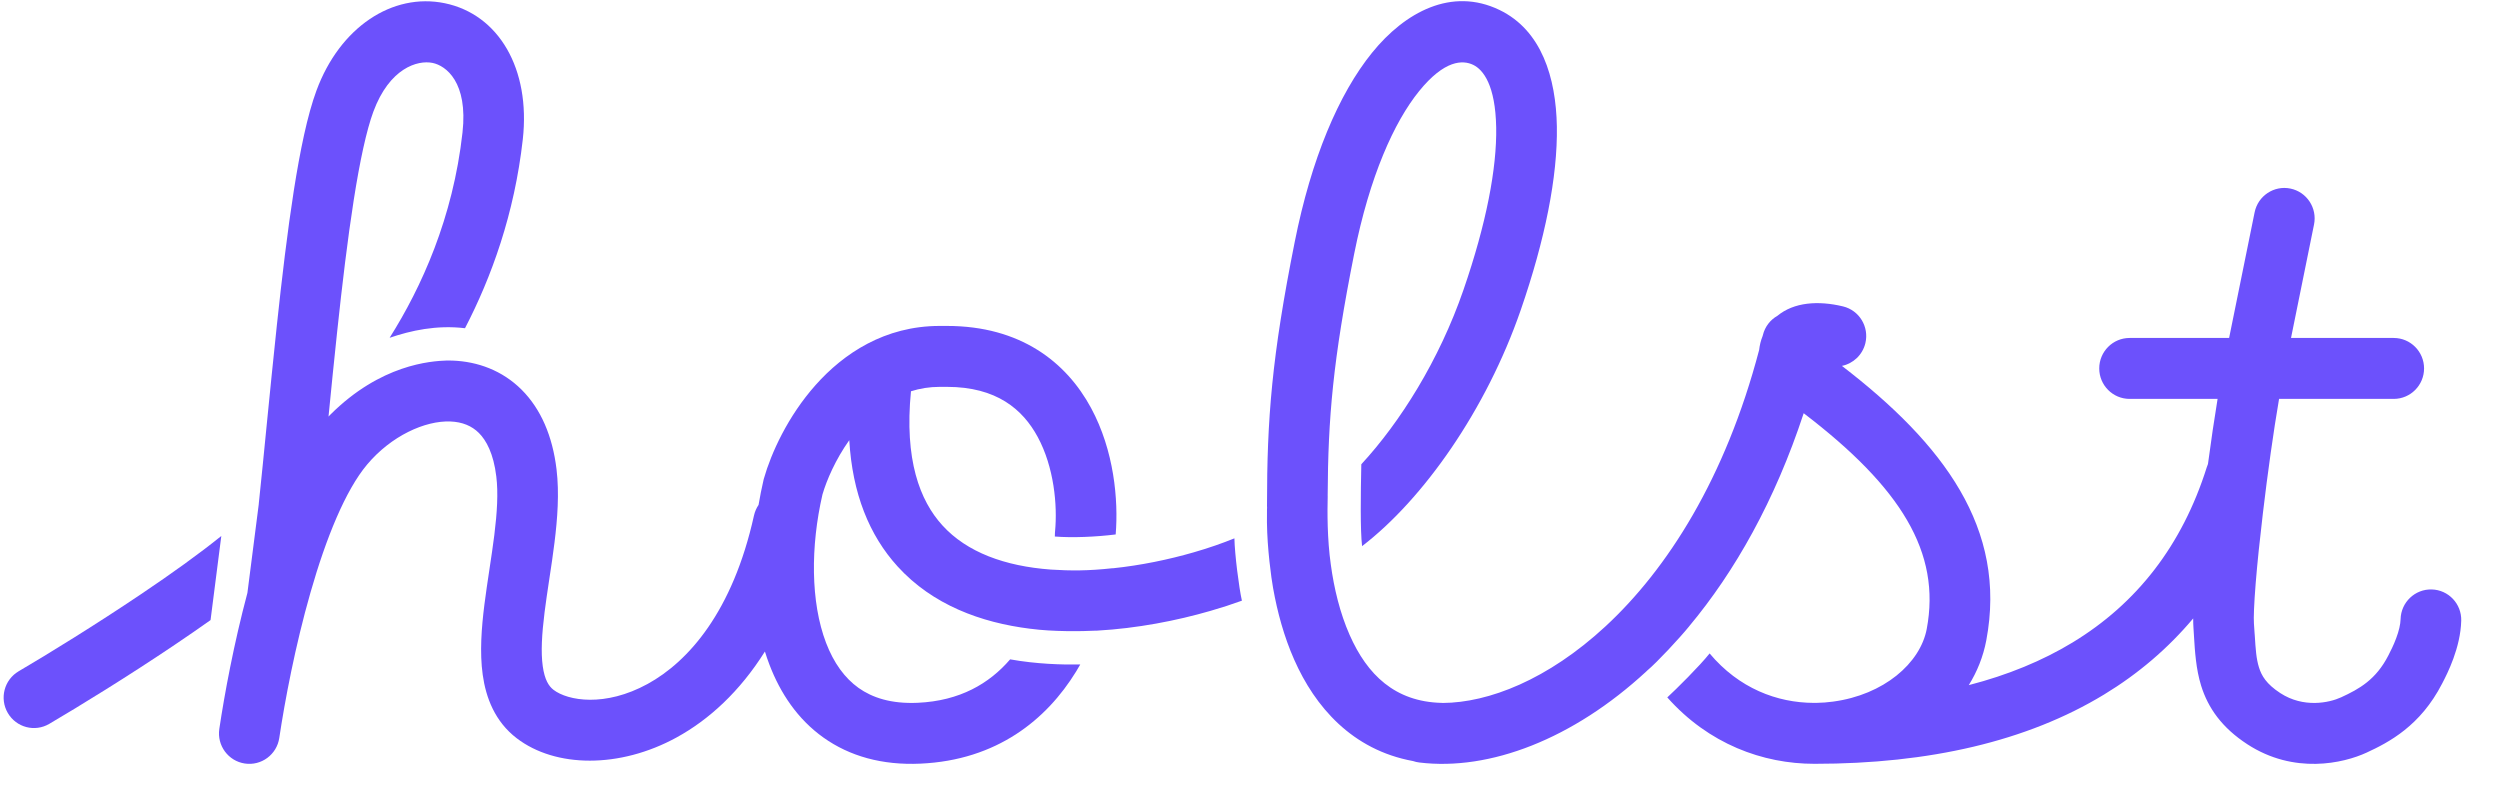 <svg width="59" height="19" viewBox="0 0 59 19" fill="none" xmlns="http://www.w3.org/2000/svg">
<path d="M29.309 14.176C29.239 13.866 29.139 13.075 29.132 12.705C28.85 12.82 28.526 12.933 28.172 13.035C27.58 13.206 26.923 13.343 26.258 13.412L26.258 13.41L26.257 13.41C25.681 13.473 25.268 13.472 24.8 13.442C23.716 13.362 22.818 13.034 22.241 12.399C21.707 11.814 21.34 10.847 21.499 9.234C21.709 9.167 21.935 9.13 22.177 9.13L22.347 9.13C23.518 9.13 24.137 9.659 24.491 10.314C24.874 11.023 24.959 11.919 24.899 12.544L24.897 12.571L24.896 12.598C24.896 12.619 24.895 12.64 24.894 12.662C25.307 12.695 25.865 12.671 26.329 12.613L26.33 12.613C26.397 11.799 26.292 10.632 25.749 9.628C25.163 8.543 24.08 7.692 22.347 7.692L22.176 7.692C20.882 7.692 19.91 8.342 19.248 9.087C18.594 9.822 18.199 10.693 18.029 11.291L18.024 11.308L18.02 11.325C17.975 11.518 17.936 11.715 17.902 11.916C17.852 11.989 17.815 12.074 17.794 12.166C17.291 14.439 16.243 15.615 15.284 16.141C14.278 16.692 13.402 16.539 13.063 16.28C12.951 16.194 12.854 16.043 12.809 15.724C12.763 15.393 12.787 14.969 12.852 14.448C12.882 14.212 12.918 13.97 12.956 13.716L12.964 13.665L12.964 13.662L12.966 13.65C13.008 13.376 13.051 13.089 13.086 12.805C13.156 12.242 13.202 11.639 13.134 11.075C13.04 10.292 12.765 9.652 12.311 9.198C11.852 8.74 11.271 8.533 10.685 8.51C10.64 8.508 10.594 8.508 10.548 8.508C10.165 8.521 8.983 8.6 7.794 9.788C7.781 9.802 7.767 9.816 7.753 9.831C7.819 9.164 7.886 8.487 7.957 7.827C8.076 6.712 8.204 5.639 8.348 4.722C8.494 3.792 8.65 3.072 8.811 2.636C9.191 1.608 9.854 1.412 10.209 1.485C10.525 1.55 11.048 1.939 10.915 3.128C10.69 5.148 9.946 6.782 9.195 7.972C9.691 7.802 10.304 7.665 10.974 7.746C11.599 6.541 12.141 5.047 12.338 3.289C12.524 1.622 11.769 0.339 10.496 0.076C9.261 -0.178 8.021 0.642 7.469 2.136C7.254 2.717 7.082 3.56 6.934 4.498C6.785 5.45 6.654 6.551 6.534 7.674C6.45 8.461 6.371 9.256 6.295 10.021C6.231 10.672 6.169 11.303 6.107 11.889L6.108 11.889L5.839 13.992C5.518 15.195 5.298 16.384 5.176 17.201C5.117 17.594 5.386 17.96 5.777 18.019C6.168 18.078 6.533 17.808 6.591 17.415C6.721 16.549 6.966 15.244 7.327 13.985C7.695 12.695 8.155 11.568 8.664 10.963C9.231 10.288 10.03 9.923 10.63 9.947C10.912 9.958 11.134 10.051 11.302 10.218C11.473 10.389 11.648 10.699 11.713 11.247C11.76 11.632 11.732 12.094 11.666 12.627C11.633 12.889 11.593 13.157 11.551 13.434L11.548 13.455C11.508 13.722 11.466 13.998 11.432 14.268C11.364 14.812 11.318 15.394 11.392 15.924C11.467 16.465 11.68 17.029 12.195 17.423C13.11 18.123 14.626 18.139 15.969 17.403C16.734 16.984 17.459 16.32 18.052 15.376C18.084 15.481 18.12 15.584 18.159 15.686C18.415 16.357 18.823 16.973 19.434 17.407C20.051 17.846 20.819 18.063 21.721 18.022C23.529 17.941 24.7 16.981 25.395 15.85C25.429 15.794 25.462 15.738 25.494 15.682C25.061 15.689 24.461 15.672 23.84 15.561L23.839 15.561C23.348 16.132 22.654 16.541 21.657 16.586C21.029 16.614 20.585 16.464 20.262 16.235C19.933 16 19.676 15.644 19.495 15.171C19.128 14.21 19.129 12.888 19.41 11.671C19.509 11.33 19.719 10.844 20.043 10.388C20.116 11.643 20.513 12.632 21.184 13.369C22.01 14.277 23.154 14.694 24.309 14.838L24.312 14.838L24.316 14.839L24.322 14.839C24.847 14.911 25.547 14.9 25.869 14.883C25.877 14.883 25.884 14.883 25.891 14.883C26.836 14.83 27.766 14.649 28.569 14.416C28.827 14.342 29.075 14.261 29.309 14.176Z" fill="#6C51FC"/>
<path d="M4.969 14.634L5.223 12.649C4.706 13.066 4.04 13.544 3.33 14.021C2.253 14.746 1.136 15.434 0.44 15.842C0.099 16.043 -0.016 16.483 0.184 16.826C0.384 17.169 0.822 17.284 1.163 17.083C1.88 16.662 3.022 15.96 4.127 15.215C4.409 15.025 4.693 14.83 4.969 14.634Z" fill="#6C51FC"/>
<path d="M35.388 0.235C34.261 -0.309 33.16 0.282 32.381 1.244C31.591 2.219 30.946 3.75 30.556 5.707C30.015 8.418 29.901 9.872 29.901 11.939C29.901 11.955 29.902 11.97 29.903 11.985C29.902 11.995 29.902 12.005 29.901 12.015C29.899 12.113 29.899 12.218 29.9 12.328C29.906 12.944 30.003 13.649 30.044 13.873C30.045 13.877 30.046 13.88 30.046 13.884C30.145 14.442 30.302 15.024 30.544 15.57C31.032 16.675 31.906 17.697 33.348 17.961C33.395 17.977 33.444 17.989 33.496 17.995C35.154 18.198 37.125 17.443 38.854 15.845C38.859 15.839 38.865 15.833 38.871 15.828C39.114 15.624 39.636 15.062 39.866 14.779L39.866 14.778C40.94 13.492 41.888 11.82 42.567 9.752C44.863 11.505 45.811 13.037 45.471 14.843C45.318 15.654 44.456 16.398 43.26 16.558C43.13 16.576 42.999 16.586 42.866 16.588L42.825 16.588C42.818 16.588 42.81 16.588 42.803 16.588C41.939 16.585 41.038 16.245 40.347 15.421L40.346 15.422C40.118 15.711 39.55 16.274 39.349 16.458L39.348 16.459C40.323 17.557 41.601 18.027 42.822 18.026H42.825C45.529 18.026 47.837 17.495 49.653 16.393C50.464 15.901 51.167 15.3 51.759 14.595C51.759 14.68 51.761 14.756 51.766 14.821C51.77 14.876 51.773 14.935 51.777 14.996L51.778 15.014C51.799 15.362 51.825 15.79 51.946 16.18C52.111 16.712 52.44 17.175 53.035 17.563C54.142 18.285 55.308 18.012 55.849 17.763C56.378 17.519 57.122 17.131 57.634 16.133L57.647 16.108C57.753 15.903 58.069 15.29 58.085 14.648C58.096 14.251 57.784 13.921 57.389 13.911C56.994 13.9 56.665 14.213 56.654 14.61C56.651 14.735 56.614 14.892 56.55 15.062C56.489 15.227 56.416 15.369 56.365 15.469C56.073 16.039 55.68 16.259 55.252 16.456C54.966 16.588 54.361 16.713 53.815 16.357C53.485 16.142 53.373 15.947 53.312 15.752C53.247 15.543 53.233 15.326 53.212 14.988L53.208 14.942C53.204 14.872 53.199 14.797 53.193 14.716C53.183 14.582 53.195 14.256 53.234 13.766C53.272 13.295 53.332 12.719 53.404 12.114C53.516 11.167 53.656 10.169 53.786 9.414H56.492C56.887 9.414 57.208 9.092 57.208 8.695C57.208 8.298 56.887 7.976 56.492 7.976H54.068L54.611 5.298C54.69 4.909 54.44 4.529 54.053 4.45C53.666 4.371 53.288 4.622 53.209 5.011L52.607 7.976H50.258C49.863 7.976 49.542 8.298 49.542 8.695C49.542 9.092 49.863 9.414 50.258 9.414H52.335C52.258 9.881 52.18 10.411 52.108 10.951C52.097 10.975 52.089 10.999 52.081 11.024C51.499 12.872 50.428 14.243 48.912 15.163C48.203 15.593 47.386 15.931 46.463 16.169C46.661 15.851 46.804 15.497 46.877 15.11C47.374 12.474 45.86 10.471 43.469 8.635C43.733 8.581 43.955 8.379 44.023 8.098C44.115 7.712 43.879 7.324 43.495 7.231C42.909 7.09 42.338 7.131 41.947 7.453C41.781 7.547 41.653 7.707 41.604 7.908L41.599 7.928C41.554 8.038 41.528 8.149 41.516 8.258C40.719 11.29 39.348 13.432 37.891 14.781C36.528 16.043 35.128 16.584 34.048 16.59C34.041 16.589 34.035 16.589 34.029 16.588L34.02 16.588C32.92 16.561 32.265 15.921 31.852 14.986C31.622 14.466 31.483 13.882 31.408 13.33C31.32 12.71 31.325 12.072 31.334 11.701L31.333 11.702C31.342 9.856 31.458 8.503 31.959 5.989C32.324 4.16 32.902 2.878 33.491 2.151C34.091 1.411 34.522 1.412 34.768 1.531C35.007 1.646 35.293 2.016 35.31 3.009C35.327 3.963 35.08 5.272 34.538 6.841C33.965 8.502 33.044 9.964 32.127 10.957C32.112 11.657 32.101 12.514 32.145 12.889C33.589 11.782 35.076 9.673 35.891 7.312C36.461 5.662 36.762 4.173 36.742 2.984C36.721 1.833 36.384 0.716 35.388 0.235Z" fill="#6C51FC"/>
</svg>

